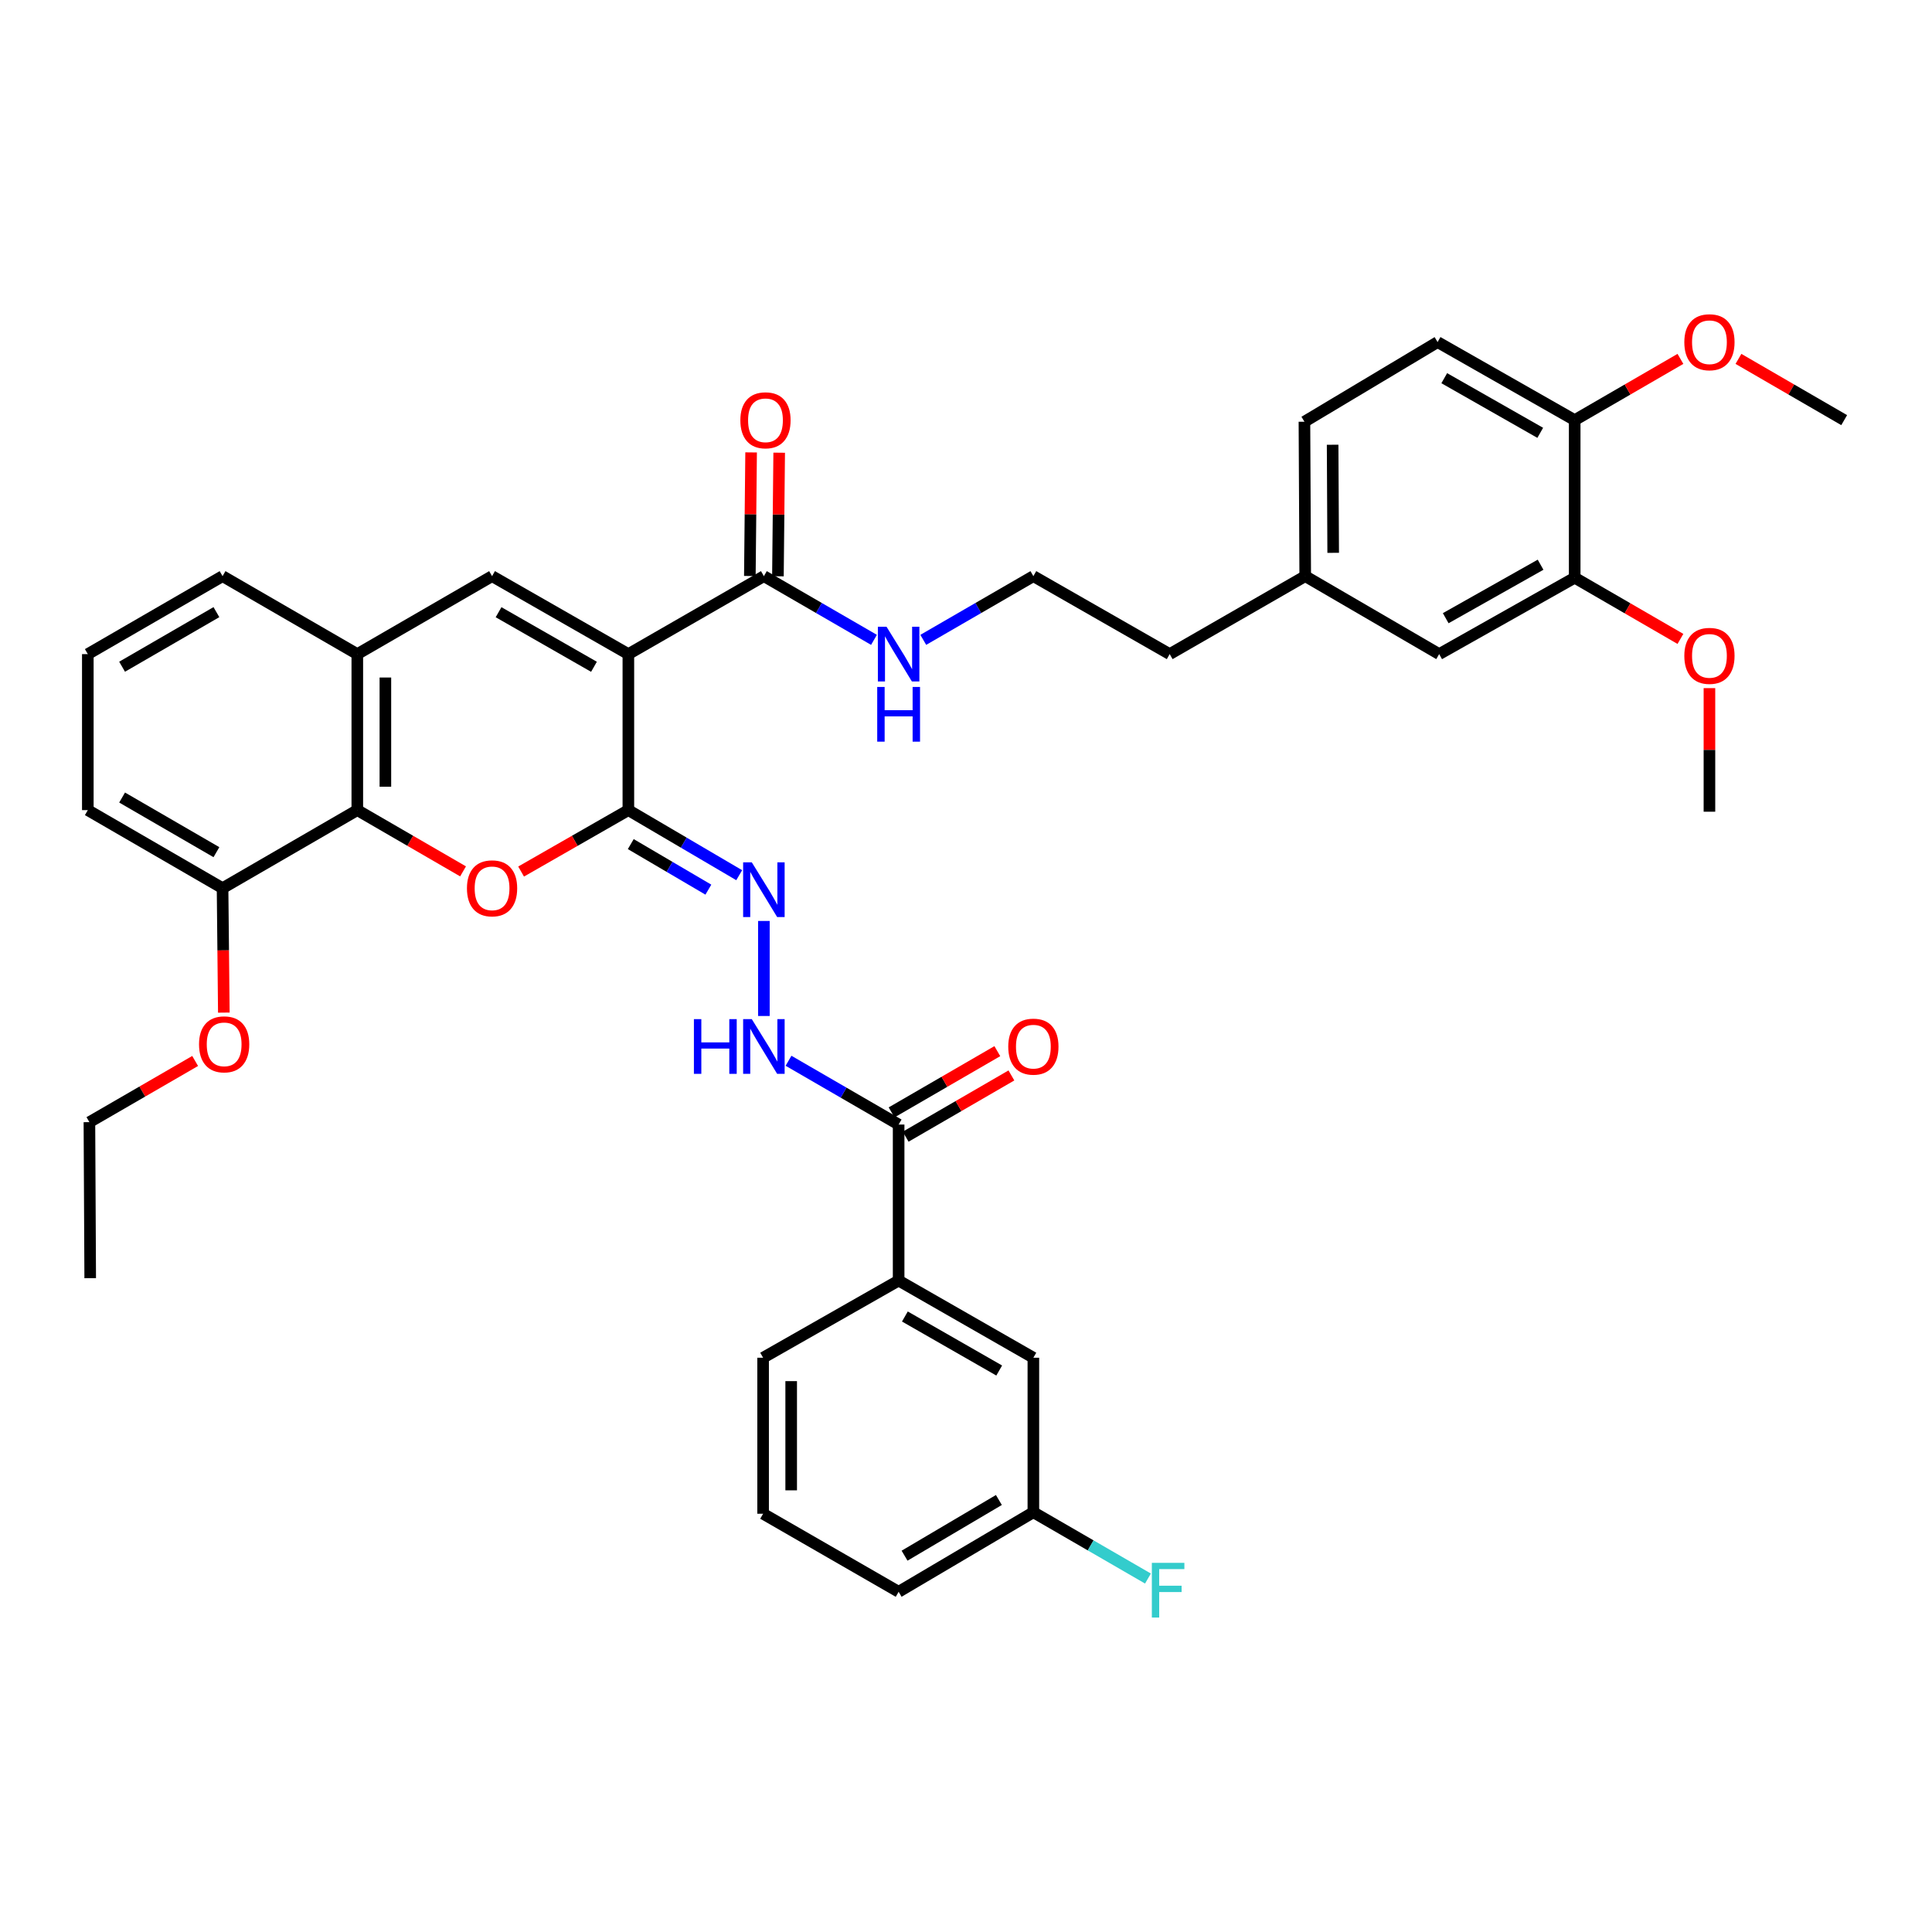 <?xml version='1.0' encoding='iso-8859-1'?>
<svg version='1.1' baseProfile='full'
              xmlns='http://www.w3.org/2000/svg'
                      xmlns:rdkit='http://www.rdkit.org/xml'
                      xmlns:xlink='http://www.w3.org/1999/xlink'
                  xml:space='preserve'
width='1000px' height='1000px' viewBox='0 0 1000 1000'>
<!-- END OF HEADER -->
<rect style='opacity:1.0;fill:#FFFFFF;stroke:none' width='1000' height='1000' x='0' y='0'> </rect>
<path class='bond-0' d='M 325.24,338.57 L 325.24,419.317' style='fill:none;fill-rule:evenodd;stroke:#000000;stroke-width:6px;stroke-linecap:butt;stroke-linejoin:miter;stroke-opacity:1' />
<path class='bond-2' d='M 325.24,338.57 L 254.69,298.209' style='fill:none;fill-rule:evenodd;stroke:#000000;stroke-width:6px;stroke-linecap:butt;stroke-linejoin:miter;stroke-opacity:1' />
<path class='bond-2' d='M 307.441,345.13 L 258.056,316.877' style='fill:none;fill-rule:evenodd;stroke:#000000;stroke-width:6px;stroke-linecap:butt;stroke-linejoin:miter;stroke-opacity:1' />
<path class='bond-5' d='M 325.24,338.57 L 395.386,298.209' style='fill:none;fill-rule:evenodd;stroke:#000000;stroke-width:6px;stroke-linecap:butt;stroke-linejoin:miter;stroke-opacity:1' />
<path class='bond-1' d='M 325.24,419.317 L 297.481,435.214' style='fill:none;fill-rule:evenodd;stroke:#000000;stroke-width:6px;stroke-linecap:butt;stroke-linejoin:miter;stroke-opacity:1' />
<path class='bond-1' d='M 297.481,435.214 L 269.723,451.111' style='fill:none;fill-rule:evenodd;stroke:#FF0000;stroke-width:6px;stroke-linecap:butt;stroke-linejoin:miter;stroke-opacity:1' />
<path class='bond-4' d='M 325.24,419.317 L 353.926,436.16' style='fill:none;fill-rule:evenodd;stroke:#000000;stroke-width:6px;stroke-linecap:butt;stroke-linejoin:miter;stroke-opacity:1' />
<path class='bond-4' d='M 353.926,436.16 L 382.613,453.003' style='fill:none;fill-rule:evenodd;stroke:#0000FF;stroke-width:6px;stroke-linecap:butt;stroke-linejoin:miter;stroke-opacity:1' />
<path class='bond-4' d='M 326.488,436.903 L 346.568,448.693' style='fill:none;fill-rule:evenodd;stroke:#000000;stroke-width:6px;stroke-linecap:butt;stroke-linejoin:miter;stroke-opacity:1' />
<path class='bond-4' d='M 346.568,448.693 L 366.648,460.482' style='fill:none;fill-rule:evenodd;stroke:#0000FF;stroke-width:6px;stroke-linecap:butt;stroke-linejoin:miter;stroke-opacity:1' />
<path class='bond-38' d='M 239.675,451.022 L 212.307,435.17' style='fill:none;fill-rule:evenodd;stroke:#FF0000;stroke-width:6px;stroke-linecap:butt;stroke-linejoin:miter;stroke-opacity:1' />
<path class='bond-38' d='M 212.307,435.17 L 184.94,419.317' style='fill:none;fill-rule:evenodd;stroke:#000000;stroke-width:6px;stroke-linecap:butt;stroke-linejoin:miter;stroke-opacity:1' />
<path class='bond-6' d='M 254.69,298.209 L 184.94,338.57' style='fill:none;fill-rule:evenodd;stroke:#000000;stroke-width:6px;stroke-linecap:butt;stroke-linejoin:miter;stroke-opacity:1' />
<path class='bond-3' d='M 184.94,419.317 L 184.94,338.57' style='fill:none;fill-rule:evenodd;stroke:#000000;stroke-width:6px;stroke-linecap:butt;stroke-linejoin:miter;stroke-opacity:1' />
<path class='bond-3' d='M 199.473,407.205 L 199.473,350.682' style='fill:none;fill-rule:evenodd;stroke:#000000;stroke-width:6px;stroke-linecap:butt;stroke-linejoin:miter;stroke-opacity:1' />
<path class='bond-11' d='M 184.94,419.317 L 115.197,459.719' style='fill:none;fill-rule:evenodd;stroke:#000000;stroke-width:6px;stroke-linecap:butt;stroke-linejoin:miter;stroke-opacity:1' />
<path class='bond-8' d='M 395.386,476.691 L 395.386,525.877' style='fill:none;fill-rule:evenodd;stroke:#0000FF;stroke-width:6px;stroke-linecap:butt;stroke-linejoin:miter;stroke-opacity:1' />
<path class='bond-13' d='M 402.652,298.283 L 402.979,266.298' style='fill:none;fill-rule:evenodd;stroke:#000000;stroke-width:6px;stroke-linecap:butt;stroke-linejoin:miter;stroke-opacity:1' />
<path class='bond-13' d='M 402.979,266.298 L 403.305,234.314' style='fill:none;fill-rule:evenodd;stroke:#FF0000;stroke-width:6px;stroke-linecap:butt;stroke-linejoin:miter;stroke-opacity:1' />
<path class='bond-13' d='M 388.12,298.135 L 388.446,266.15' style='fill:none;fill-rule:evenodd;stroke:#000000;stroke-width:6px;stroke-linecap:butt;stroke-linejoin:miter;stroke-opacity:1' />
<path class='bond-13' d='M 388.446,266.15 L 388.773,234.166' style='fill:none;fill-rule:evenodd;stroke:#FF0000;stroke-width:6px;stroke-linecap:butt;stroke-linejoin:miter;stroke-opacity:1' />
<path class='bond-17' d='M 395.386,298.209 L 423.88,314.699' style='fill:none;fill-rule:evenodd;stroke:#000000;stroke-width:6px;stroke-linecap:butt;stroke-linejoin:miter;stroke-opacity:1' />
<path class='bond-17' d='M 423.88,314.699 L 452.374,331.189' style='fill:none;fill-rule:evenodd;stroke:#0000FF;stroke-width:6px;stroke-linecap:butt;stroke-linejoin:miter;stroke-opacity:1' />
<path class='bond-27' d='M 184.94,338.57 L 115.197,298.209' style='fill:none;fill-rule:evenodd;stroke:#000000;stroke-width:6px;stroke-linecap:butt;stroke-linejoin:miter;stroke-opacity:1' />
<path class='bond-7' d='M 465.129,582.063 L 436.635,565.557' style='fill:none;fill-rule:evenodd;stroke:#000000;stroke-width:6px;stroke-linecap:butt;stroke-linejoin:miter;stroke-opacity:1' />
<path class='bond-7' d='M 436.635,565.557 L 408.141,549.05' style='fill:none;fill-rule:evenodd;stroke:#0000FF;stroke-width:6px;stroke-linecap:butt;stroke-linejoin:miter;stroke-opacity:1' />
<path class='bond-9' d='M 465.129,582.063 L 465.129,662.819' style='fill:none;fill-rule:evenodd;stroke:#000000;stroke-width:6px;stroke-linecap:butt;stroke-linejoin:miter;stroke-opacity:1' />
<path class='bond-14' d='M 468.771,588.351 L 496.135,572.499' style='fill:none;fill-rule:evenodd;stroke:#000000;stroke-width:6px;stroke-linecap:butt;stroke-linejoin:miter;stroke-opacity:1' />
<path class='bond-14' d='M 496.135,572.499 L 523.499,556.647' style='fill:none;fill-rule:evenodd;stroke:#FF0000;stroke-width:6px;stroke-linecap:butt;stroke-linejoin:miter;stroke-opacity:1' />
<path class='bond-14' d='M 461.486,575.776 L 488.85,559.924' style='fill:none;fill-rule:evenodd;stroke:#000000;stroke-width:6px;stroke-linecap:butt;stroke-linejoin:miter;stroke-opacity:1' />
<path class='bond-14' d='M 488.85,559.924 L 516.214,544.072' style='fill:none;fill-rule:evenodd;stroke:#FF0000;stroke-width:6px;stroke-linecap:butt;stroke-linejoin:miter;stroke-opacity:1' />
<path class='bond-15' d='M 465.129,662.819 L 534.871,702.76' style='fill:none;fill-rule:evenodd;stroke:#000000;stroke-width:6px;stroke-linecap:butt;stroke-linejoin:miter;stroke-opacity:1' />
<path class='bond-15' d='M 468.368,681.421 L 517.187,709.38' style='fill:none;fill-rule:evenodd;stroke:#000000;stroke-width:6px;stroke-linecap:butt;stroke-linejoin:miter;stroke-opacity:1' />
<path class='bond-28' d='M 465.129,662.819 L 394.983,702.76' style='fill:none;fill-rule:evenodd;stroke:#000000;stroke-width:6px;stroke-linecap:butt;stroke-linejoin:miter;stroke-opacity:1' />
<path class='bond-10' d='M 815.06,299.024 L 744.914,338.57' style='fill:none;fill-rule:evenodd;stroke:#000000;stroke-width:6px;stroke-linecap:butt;stroke-linejoin:miter;stroke-opacity:1' />
<path class='bond-10' d='M 797.401,292.296 L 748.299,319.978' style='fill:none;fill-rule:evenodd;stroke:#000000;stroke-width:6px;stroke-linecap:butt;stroke-linejoin:miter;stroke-opacity:1' />
<path class='bond-22' d='M 815.06,299.024 L 842.424,314.863' style='fill:none;fill-rule:evenodd;stroke:#000000;stroke-width:6px;stroke-linecap:butt;stroke-linejoin:miter;stroke-opacity:1' />
<path class='bond-22' d='M 842.424,314.863 L 869.788,330.703' style='fill:none;fill-rule:evenodd;stroke:#FF0000;stroke-width:6px;stroke-linecap:butt;stroke-linejoin:miter;stroke-opacity:1' />
<path class='bond-40' d='M 815.06,299.024 L 815.06,217.461' style='fill:none;fill-rule:evenodd;stroke:#000000;stroke-width:6px;stroke-linecap:butt;stroke-linejoin:miter;stroke-opacity:1' />
<path class='bond-25' d='M 115.197,459.719 L 115.526,491.924' style='fill:none;fill-rule:evenodd;stroke:#000000;stroke-width:6px;stroke-linecap:butt;stroke-linejoin:miter;stroke-opacity:1' />
<path class='bond-25' d='M 115.526,491.924 L 115.854,524.128' style='fill:none;fill-rule:evenodd;stroke:#FF0000;stroke-width:6px;stroke-linecap:butt;stroke-linejoin:miter;stroke-opacity:1' />
<path class='bond-39' d='M 115.197,459.719 L 45.455,419.317' style='fill:none;fill-rule:evenodd;stroke:#000000;stroke-width:6px;stroke-linecap:butt;stroke-linejoin:miter;stroke-opacity:1' />
<path class='bond-39' d='M 112.021,441.084 L 63.201,412.802' style='fill:none;fill-rule:evenodd;stroke:#000000;stroke-width:6px;stroke-linecap:butt;stroke-linejoin:miter;stroke-opacity:1' />
<path class='bond-12' d='M 815.06,217.461 L 744.091,177.059' style='fill:none;fill-rule:evenodd;stroke:#000000;stroke-width:6px;stroke-linecap:butt;stroke-linejoin:miter;stroke-opacity:1' />
<path class='bond-12' d='M 797.225,224.031 L 747.546,195.75' style='fill:none;fill-rule:evenodd;stroke:#000000;stroke-width:6px;stroke-linecap:butt;stroke-linejoin:miter;stroke-opacity:1' />
<path class='bond-24' d='M 815.06,217.461 L 842.424,201.61' style='fill:none;fill-rule:evenodd;stroke:#000000;stroke-width:6px;stroke-linecap:butt;stroke-linejoin:miter;stroke-opacity:1' />
<path class='bond-24' d='M 842.424,201.61 L 869.788,185.758' style='fill:none;fill-rule:evenodd;stroke:#FF0000;stroke-width:6px;stroke-linecap:butt;stroke-linejoin:miter;stroke-opacity:1' />
<path class='bond-19' d='M 534.871,702.76 L 534.871,782.733' style='fill:none;fill-rule:evenodd;stroke:#000000;stroke-width:6px;stroke-linecap:butt;stroke-linejoin:miter;stroke-opacity:1' />
<path class='bond-16' d='M 744.914,338.57 L 675.584,298.209' style='fill:none;fill-rule:evenodd;stroke:#000000;stroke-width:6px;stroke-linecap:butt;stroke-linejoin:miter;stroke-opacity:1' />
<path class='bond-26' d='M 477.883,331.189 L 506.377,314.699' style='fill:none;fill-rule:evenodd;stroke:#0000FF;stroke-width:6px;stroke-linecap:butt;stroke-linejoin:miter;stroke-opacity:1' />
<path class='bond-26' d='M 506.377,314.699 L 534.871,298.209' style='fill:none;fill-rule:evenodd;stroke:#000000;stroke-width:6px;stroke-linecap:butt;stroke-linejoin:miter;stroke-opacity:1' />
<path class='bond-18' d='M 744.091,177.059 L 675.172,218.285' style='fill:none;fill-rule:evenodd;stroke:#000000;stroke-width:6px;stroke-linecap:butt;stroke-linejoin:miter;stroke-opacity:1' />
<path class='bond-23' d='M 534.871,782.733 L 564.525,799.891' style='fill:none;fill-rule:evenodd;stroke:#000000;stroke-width:6px;stroke-linecap:butt;stroke-linejoin:miter;stroke-opacity:1' />
<path class='bond-23' d='M 564.525,799.891 L 594.179,817.049' style='fill:none;fill-rule:evenodd;stroke:#33CCCC;stroke-width:6px;stroke-linecap:butt;stroke-linejoin:miter;stroke-opacity:1' />
<path class='bond-41' d='M 534.871,782.733 L 465.129,823.91' style='fill:none;fill-rule:evenodd;stroke:#000000;stroke-width:6px;stroke-linecap:butt;stroke-linejoin:miter;stroke-opacity:1' />
<path class='bond-41' d='M 517.021,776.394 L 468.201,805.218' style='fill:none;fill-rule:evenodd;stroke:#000000;stroke-width:6px;stroke-linecap:butt;stroke-linejoin:miter;stroke-opacity:1' />
<path class='bond-20' d='M 675.584,298.209 L 605.429,338.57' style='fill:none;fill-rule:evenodd;stroke:#000000;stroke-width:6px;stroke-linecap:butt;stroke-linejoin:miter;stroke-opacity:1' />
<path class='bond-21' d='M 675.584,298.209 L 675.172,218.285' style='fill:none;fill-rule:evenodd;stroke:#000000;stroke-width:6px;stroke-linecap:butt;stroke-linejoin:miter;stroke-opacity:1' />
<path class='bond-21' d='M 690.055,286.145 L 689.766,230.199' style='fill:none;fill-rule:evenodd;stroke:#000000;stroke-width:6px;stroke-linecap:butt;stroke-linejoin:miter;stroke-opacity:1' />
<path class='bond-35' d='M 884.803,356.172 L 884.803,388.157' style='fill:none;fill-rule:evenodd;stroke:#FF0000;stroke-width:6px;stroke-linecap:butt;stroke-linejoin:miter;stroke-opacity:1' />
<path class='bond-35' d='M 884.803,388.157 L 884.803,420.141' style='fill:none;fill-rule:evenodd;stroke:#000000;stroke-width:6px;stroke-linecap:butt;stroke-linejoin:miter;stroke-opacity:1' />
<path class='bond-36' d='M 899.818,185.758 L 927.182,201.61' style='fill:none;fill-rule:evenodd;stroke:#FF0000;stroke-width:6px;stroke-linecap:butt;stroke-linejoin:miter;stroke-opacity:1' />
<path class='bond-36' d='M 927.182,201.61 L 954.545,217.461' style='fill:none;fill-rule:evenodd;stroke:#000000;stroke-width:6px;stroke-linecap:butt;stroke-linejoin:miter;stroke-opacity:1' />
<path class='bond-34' d='M 101.006,549.156 L 73.642,564.992' style='fill:none;fill-rule:evenodd;stroke:#FF0000;stroke-width:6px;stroke-linecap:butt;stroke-linejoin:miter;stroke-opacity:1' />
<path class='bond-34' d='M 73.642,564.992 L 46.278,580.828' style='fill:none;fill-rule:evenodd;stroke:#000000;stroke-width:6px;stroke-linecap:butt;stroke-linejoin:miter;stroke-opacity:1' />
<path class='bond-32' d='M 534.871,298.209 L 605.429,338.57' style='fill:none;fill-rule:evenodd;stroke:#000000;stroke-width:6px;stroke-linecap:butt;stroke-linejoin:miter;stroke-opacity:1' />
<path class='bond-29' d='M 115.197,298.209 L 45.455,338.57' style='fill:none;fill-rule:evenodd;stroke:#000000;stroke-width:6px;stroke-linecap:butt;stroke-linejoin:miter;stroke-opacity:1' />
<path class='bond-29' d='M 112.015,316.841 L 63.195,345.094' style='fill:none;fill-rule:evenodd;stroke:#000000;stroke-width:6px;stroke-linecap:butt;stroke-linejoin:miter;stroke-opacity:1' />
<path class='bond-30' d='M 394.983,702.76 L 394.983,783.508' style='fill:none;fill-rule:evenodd;stroke:#000000;stroke-width:6px;stroke-linecap:butt;stroke-linejoin:miter;stroke-opacity:1' />
<path class='bond-30' d='M 409.516,714.872 L 409.516,771.396' style='fill:none;fill-rule:evenodd;stroke:#000000;stroke-width:6px;stroke-linecap:butt;stroke-linejoin:miter;stroke-opacity:1' />
<path class='bond-31' d='M 45.455,338.57 L 45.455,419.317' style='fill:none;fill-rule:evenodd;stroke:#000000;stroke-width:6px;stroke-linecap:butt;stroke-linejoin:miter;stroke-opacity:1' />
<path class='bond-33' d='M 394.983,783.508 L 465.129,823.91' style='fill:none;fill-rule:evenodd;stroke:#000000;stroke-width:6px;stroke-linecap:butt;stroke-linejoin:miter;stroke-opacity:1' />
<path class='bond-37' d='M 46.278,580.828 L 46.69,661.575' style='fill:none;fill-rule:evenodd;stroke:#000000;stroke-width:6px;stroke-linecap:butt;stroke-linejoin:miter;stroke-opacity:1' />
<path  class='atom-2' d='M 241.69 459.799
Q 241.69 452.999, 245.05 449.199
Q 248.41 445.399, 254.69 445.399
Q 260.97 445.399, 264.33 449.199
Q 267.69 452.999, 267.69 459.799
Q 267.69 466.679, 264.29 470.599
Q 260.89 474.479, 254.69 474.479
Q 248.45 474.479, 245.05 470.599
Q 241.69 466.719, 241.69 459.799
M 254.69 471.279
Q 259.01 471.279, 261.33 468.399
Q 263.69 465.479, 263.69 459.799
Q 263.69 454.239, 261.33 451.439
Q 259.01 448.599, 254.69 448.599
Q 250.37 448.599, 248.01 451.399
Q 245.69 454.199, 245.69 459.799
Q 245.69 465.519, 248.01 468.399
Q 250.37 471.279, 254.69 471.279
' fill='#FF0000'/>
<path  class='atom-5' d='M 389.126 446.342
L 398.406 461.342
Q 399.326 462.822, 400.806 465.502
Q 402.286 468.182, 402.366 468.342
L 402.366 446.342
L 406.126 446.342
L 406.126 474.662
L 402.246 474.662
L 392.286 458.262
Q 391.126 456.342, 389.886 454.142
Q 388.686 451.942, 388.326 451.262
L 388.326 474.662
L 384.646 474.662
L 384.646 446.342
L 389.126 446.342
' fill='#0000FF'/>
<path  class='atom-9' d='M 359.166 527.501
L 363.006 527.501
L 363.006 539.541
L 377.486 539.541
L 377.486 527.501
L 381.326 527.501
L 381.326 555.821
L 377.486 555.821
L 377.486 542.741
L 363.006 542.741
L 363.006 555.821
L 359.166 555.821
L 359.166 527.501
' fill='#0000FF'/>
<path  class='atom-9' d='M 389.126 527.501
L 398.406 542.501
Q 399.326 543.981, 400.806 546.661
Q 402.286 549.341, 402.366 549.501
L 402.366 527.501
L 406.126 527.501
L 406.126 555.821
L 402.246 555.821
L 392.286 539.421
Q 391.126 537.501, 389.886 535.301
Q 388.686 533.101, 388.326 532.421
L 388.326 555.821
L 384.646 555.821
L 384.646 527.501
L 389.126 527.501
' fill='#0000FF'/>
<path  class='atom-14' d='M 383.21 217.541
Q 383.21 210.741, 386.57 206.941
Q 389.93 203.141, 396.21 203.141
Q 402.49 203.141, 405.85 206.941
Q 409.21 210.741, 409.21 217.541
Q 409.21 224.421, 405.81 228.341
Q 402.41 232.221, 396.21 232.221
Q 389.97 232.221, 386.57 228.341
Q 383.21 224.461, 383.21 217.541
M 396.21 229.021
Q 400.53 229.021, 402.85 226.141
Q 405.21 223.221, 405.21 217.541
Q 405.21 211.981, 402.85 209.181
Q 400.53 206.341, 396.21 206.341
Q 391.89 206.341, 389.53 209.141
Q 387.21 211.941, 387.21 217.541
Q 387.21 223.261, 389.53 226.141
Q 391.89 229.021, 396.21 229.021
' fill='#FF0000'/>
<path  class='atom-15' d='M 521.871 541.741
Q 521.871 534.941, 525.231 531.141
Q 528.591 527.341, 534.871 527.341
Q 541.151 527.341, 544.511 531.141
Q 547.871 534.941, 547.871 541.741
Q 547.871 548.621, 544.471 552.541
Q 541.071 556.421, 534.871 556.421
Q 528.631 556.421, 525.231 552.541
Q 521.871 548.661, 521.871 541.741
M 534.871 553.221
Q 539.191 553.221, 541.511 550.341
Q 543.871 547.421, 543.871 541.741
Q 543.871 536.181, 541.511 533.381
Q 539.191 530.541, 534.871 530.541
Q 530.551 530.541, 528.191 533.341
Q 525.871 536.141, 525.871 541.741
Q 525.871 547.461, 528.191 550.341
Q 530.551 553.221, 534.871 553.221
' fill='#FF0000'/>
<path  class='atom-18' d='M 458.869 324.41
L 468.149 339.41
Q 469.069 340.89, 470.549 343.57
Q 472.029 346.25, 472.109 346.41
L 472.109 324.41
L 475.869 324.41
L 475.869 352.73
L 471.989 352.73
L 462.029 336.33
Q 460.869 334.41, 459.629 332.21
Q 458.429 330.01, 458.069 329.33
L 458.069 352.73
L 454.389 352.73
L 454.389 324.41
L 458.869 324.41
' fill='#0000FF'/>
<path  class='atom-18' d='M 454.049 355.562
L 457.889 355.562
L 457.889 367.602
L 472.369 367.602
L 472.369 355.562
L 476.209 355.562
L 476.209 383.882
L 472.369 383.882
L 472.369 370.802
L 457.889 370.802
L 457.889 383.882
L 454.049 383.882
L 454.049 355.562
' fill='#0000FF'/>
<path  class='atom-23' d='M 871.803 339.474
Q 871.803 332.674, 875.163 328.874
Q 878.523 325.074, 884.803 325.074
Q 891.083 325.074, 894.443 328.874
Q 897.803 332.674, 897.803 339.474
Q 897.803 346.354, 894.403 350.274
Q 891.003 354.154, 884.803 354.154
Q 878.563 354.154, 875.163 350.274
Q 871.803 346.394, 871.803 339.474
M 884.803 350.954
Q 889.123 350.954, 891.443 348.074
Q 893.803 345.154, 893.803 339.474
Q 893.803 333.914, 891.443 331.114
Q 889.123 328.274, 884.803 328.274
Q 880.483 328.274, 878.123 331.074
Q 875.803 333.874, 875.803 339.474
Q 875.803 345.194, 878.123 348.074
Q 880.483 350.954, 884.803 350.954
' fill='#FF0000'/>
<path  class='atom-24' d='M 596.194 808.926
L 613.034 808.926
L 613.034 812.166
L 599.994 812.166
L 599.994 820.766
L 611.594 820.766
L 611.594 824.046
L 599.994 824.046
L 599.994 837.246
L 596.194 837.246
L 596.194 808.926
' fill='#33CCCC'/>
<path  class='atom-25' d='M 871.803 177.139
Q 871.803 170.339, 875.163 166.539
Q 878.523 162.739, 884.803 162.739
Q 891.083 162.739, 894.443 166.539
Q 897.803 170.339, 897.803 177.139
Q 897.803 184.019, 894.403 187.939
Q 891.003 191.819, 884.803 191.819
Q 878.563 191.819, 875.163 187.939
Q 871.803 184.059, 871.803 177.139
M 884.803 188.619
Q 889.123 188.619, 891.443 185.739
Q 893.803 182.819, 893.803 177.139
Q 893.803 171.579, 891.443 168.779
Q 889.123 165.939, 884.803 165.939
Q 880.483 165.939, 878.123 168.739
Q 875.803 171.539, 875.803 177.139
Q 875.803 182.859, 878.123 185.739
Q 880.483 188.619, 884.803 188.619
' fill='#FF0000'/>
<path  class='atom-26' d='M 103.021 540.547
Q 103.021 533.747, 106.381 529.947
Q 109.741 526.147, 116.021 526.147
Q 122.301 526.147, 125.661 529.947
Q 129.021 533.747, 129.021 540.547
Q 129.021 547.427, 125.621 551.347
Q 122.221 555.227, 116.021 555.227
Q 109.781 555.227, 106.381 551.347
Q 103.021 547.467, 103.021 540.547
M 116.021 552.027
Q 120.341 552.027, 122.661 549.147
Q 125.021 546.227, 125.021 540.547
Q 125.021 534.987, 122.661 532.187
Q 120.341 529.347, 116.021 529.347
Q 111.701 529.347, 109.341 532.147
Q 107.021 534.947, 107.021 540.547
Q 107.021 546.267, 109.341 549.147
Q 111.701 552.027, 116.021 552.027
' fill='#FF0000'/>
</svg>
